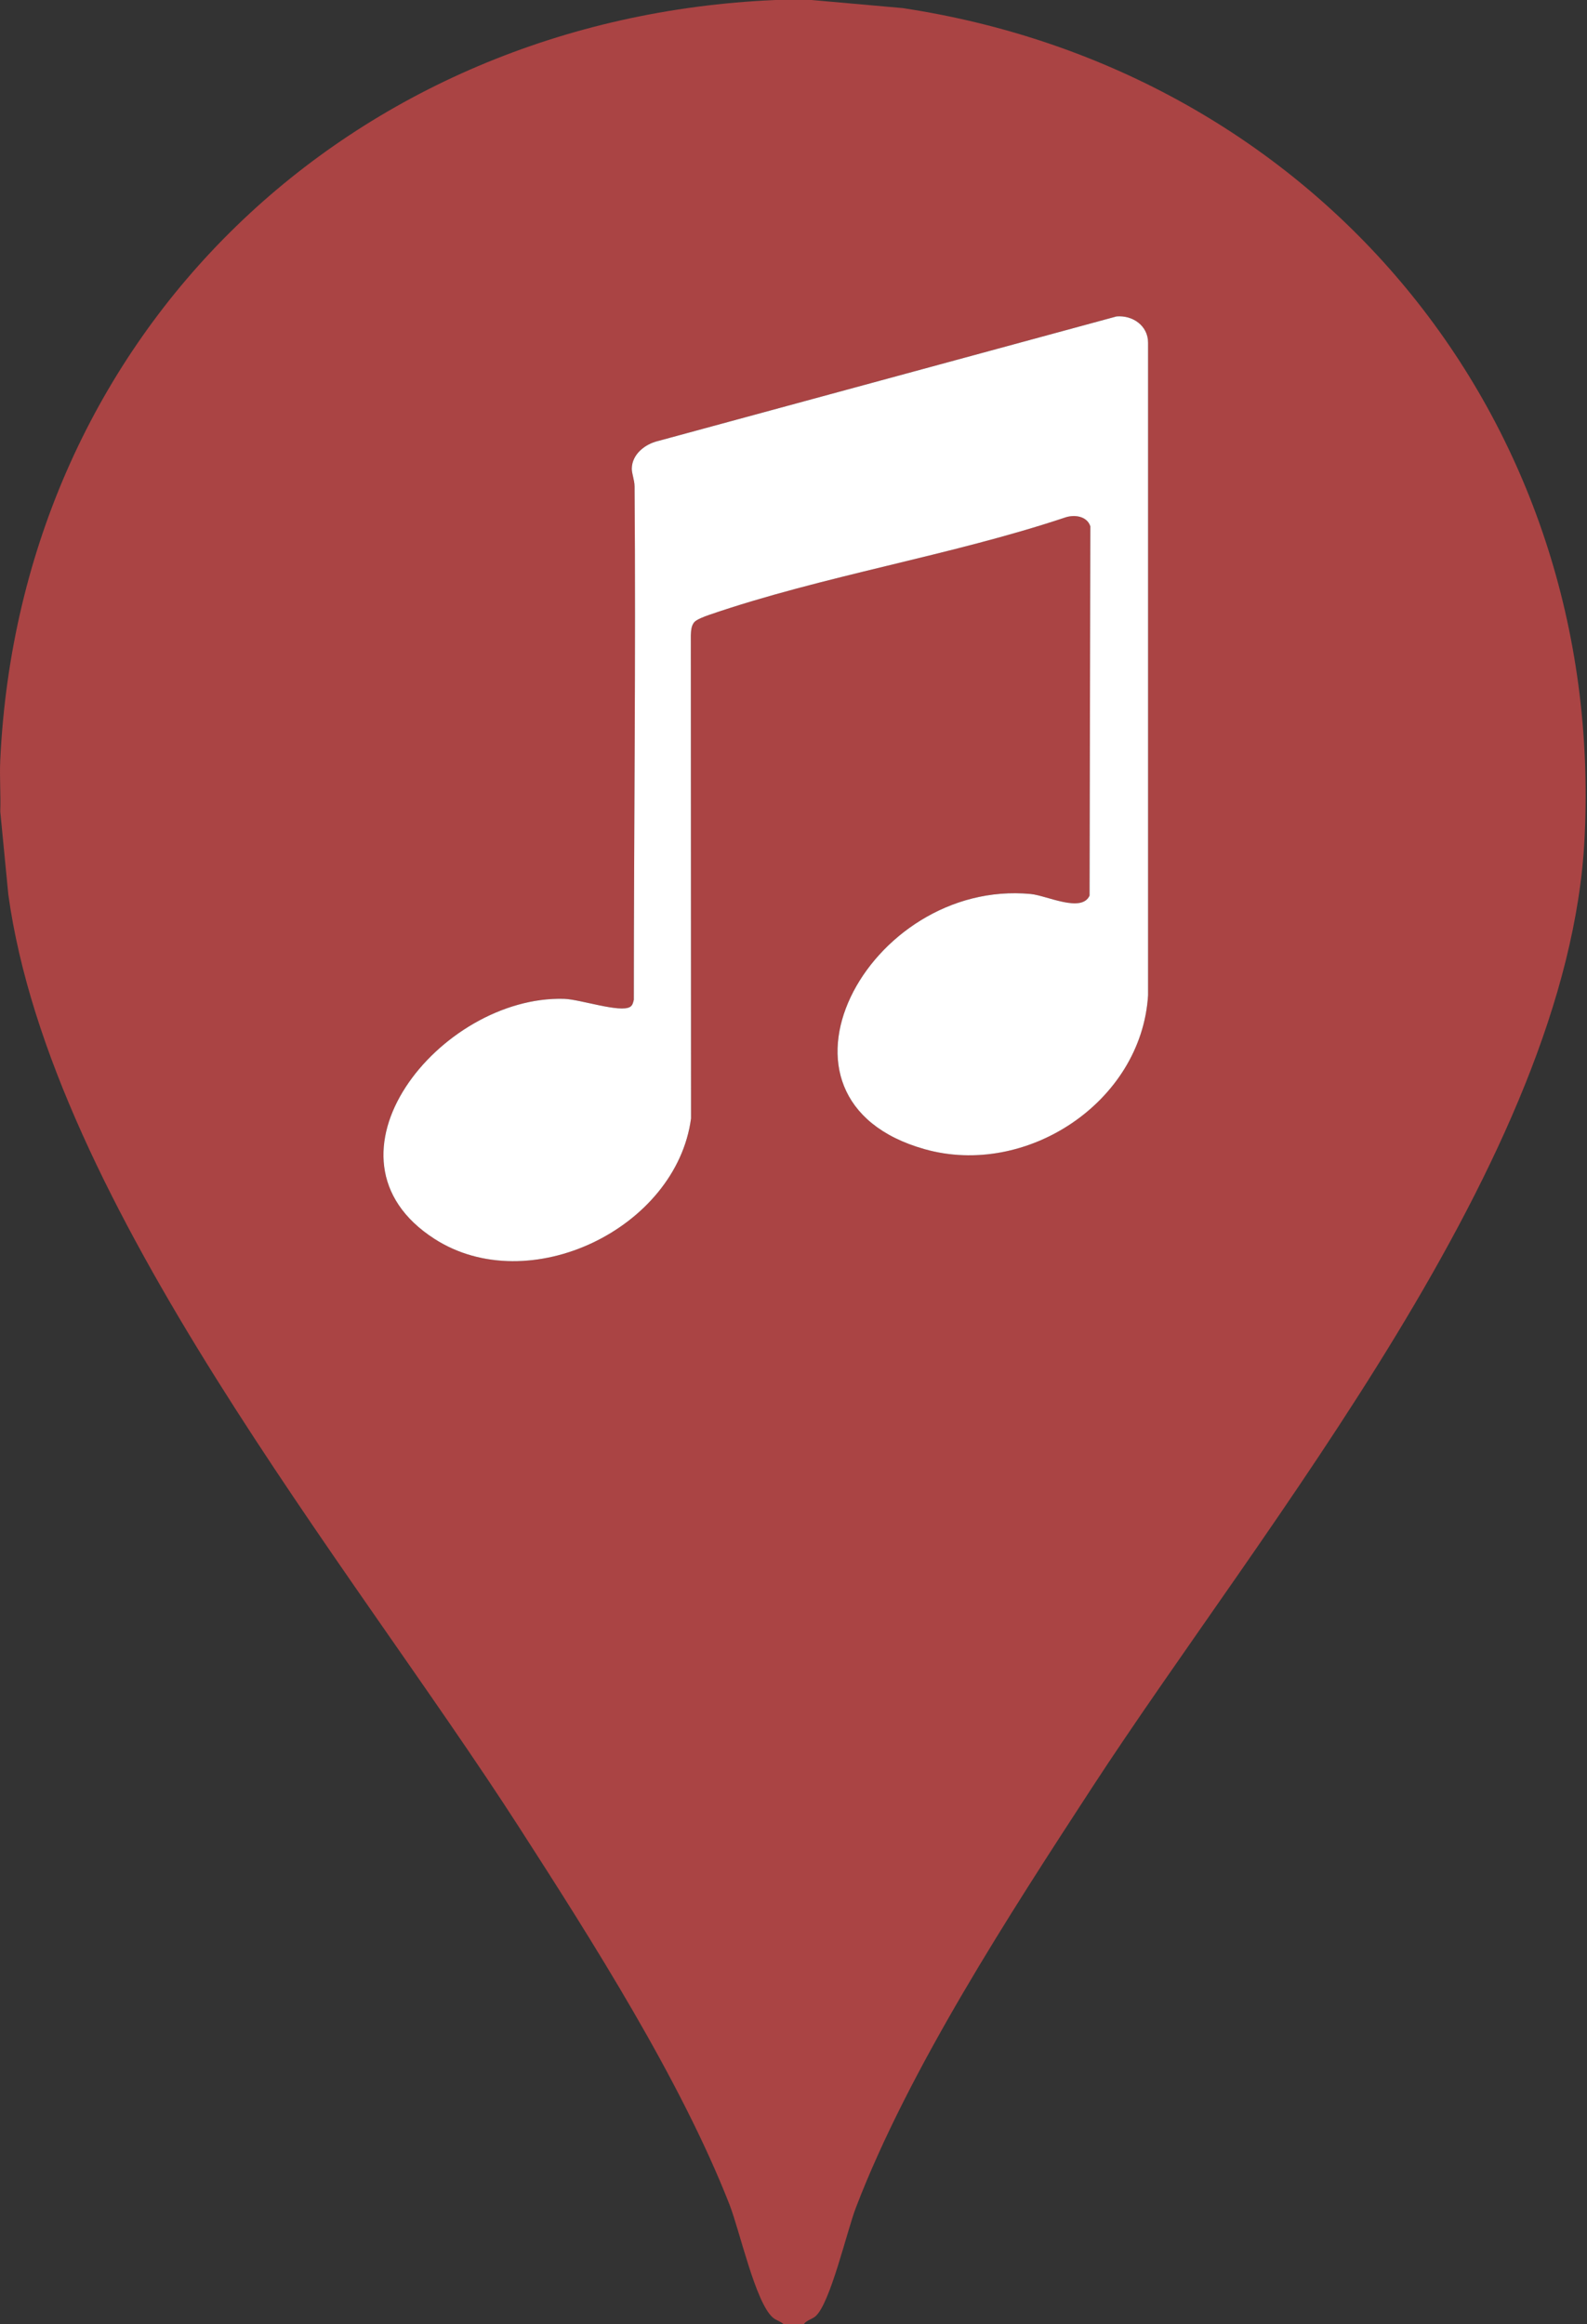<svg id="Calque_1" data-name="Calque 1" xmlns="http://www.w3.org/2000/svg" viewBox="0 0 618 905">
  <rect x="0" y="0" width="618" height="905" fill="#333333" stroke="none"/>
  <path fill="#a44" d="M316.05,0l35.35,3.14c161.11,24.22,273.95,159.48,265.65,323.41-6.32,124.75-125.04,267.06-192.04,369.93-31.78,48.79-71.03,109.15-91.73,163.25-3.51,9.18-10,37.37-15.73,42.27-1.38,1.18-3.36,1.49-4.5,3h-8c-1.19-1.07-2.81-1.42-4.04-2.46-6.79-5.71-12.96-33.89-16.94-44.07-19.05-48.67-53.56-102.84-81.99-147C136.02,608.84,19.92,469.26,3.24,348.36L.1,316c.23-6.63-.31-13.38,0-20C7.91,129.24,136.7,6.98,302.05,0h14ZM270.35,242.28c.88-1.06,4.22-2.3,5.69-2.81,44.26-15.26,94.22-23.07,138.95-38.03,3.58-1.15,8.34-.42,9.6,3.5l-.3,143.82c-3.12,6.82-16.68-.04-22.89-.63-63.45-6.02-109.87,80.02-41.35,99.36,39.58,11.17,84.46-18.28,87.02-59.94v-254.09c0-6.63-5.98-10.77-12.26-10.25l-178.54,48.51c-5.03,1.18-10.17,5.14-10.24,10.75-.03,2.01,1.06,4.38,1.08,6.98.51,66.61-.28,133.25-.29,199.85-.25,1.03-.45,2.15-1.42,2.77-3.87,2.45-19.51-2.95-25.78-3.12-48.16-1.33-99.45,61.91-50.45,93.46,36.78,23.68,94.19-3.97,99.93-46.88l-.08-188.08c.08-1.79.13-3.72,1.33-5.18Z"/>
  <path d="M270.35,242.28c-1.2,1.46-1.25,3.39-1.33,5.18l.08,188.08c-5.75,42.9-63.15,70.56-99.93,46.88-49-31.55,2.29-94.79,50.45-93.46,6.27.17,21.92,5.57,25.78,3.12.97-.62,1.17-1.74,1.42-2.77.01-66.6.8-133.25.29-199.85-.02-2.6-1.1-4.97-1.08-6.98.08-5.62,5.21-9.57,10.24-10.75l178.54-48.51c6.28-.52,12.27,3.62,12.26,10.25v254.09c-2.56,41.67-47.44,71.12-87.02,59.94-68.51-19.34-22.1-105.38,41.35-99.36,6.21.59,19.77,7.45,22.89.63l.3-143.82c-1.27-3.92-6.03-4.64-9.6-3.5-44.73,14.96-94.69,22.78-138.95,38.03-1.47.51-4.81,1.74-5.69,2.81Z" style="fill: #fff;"/>
</svg>